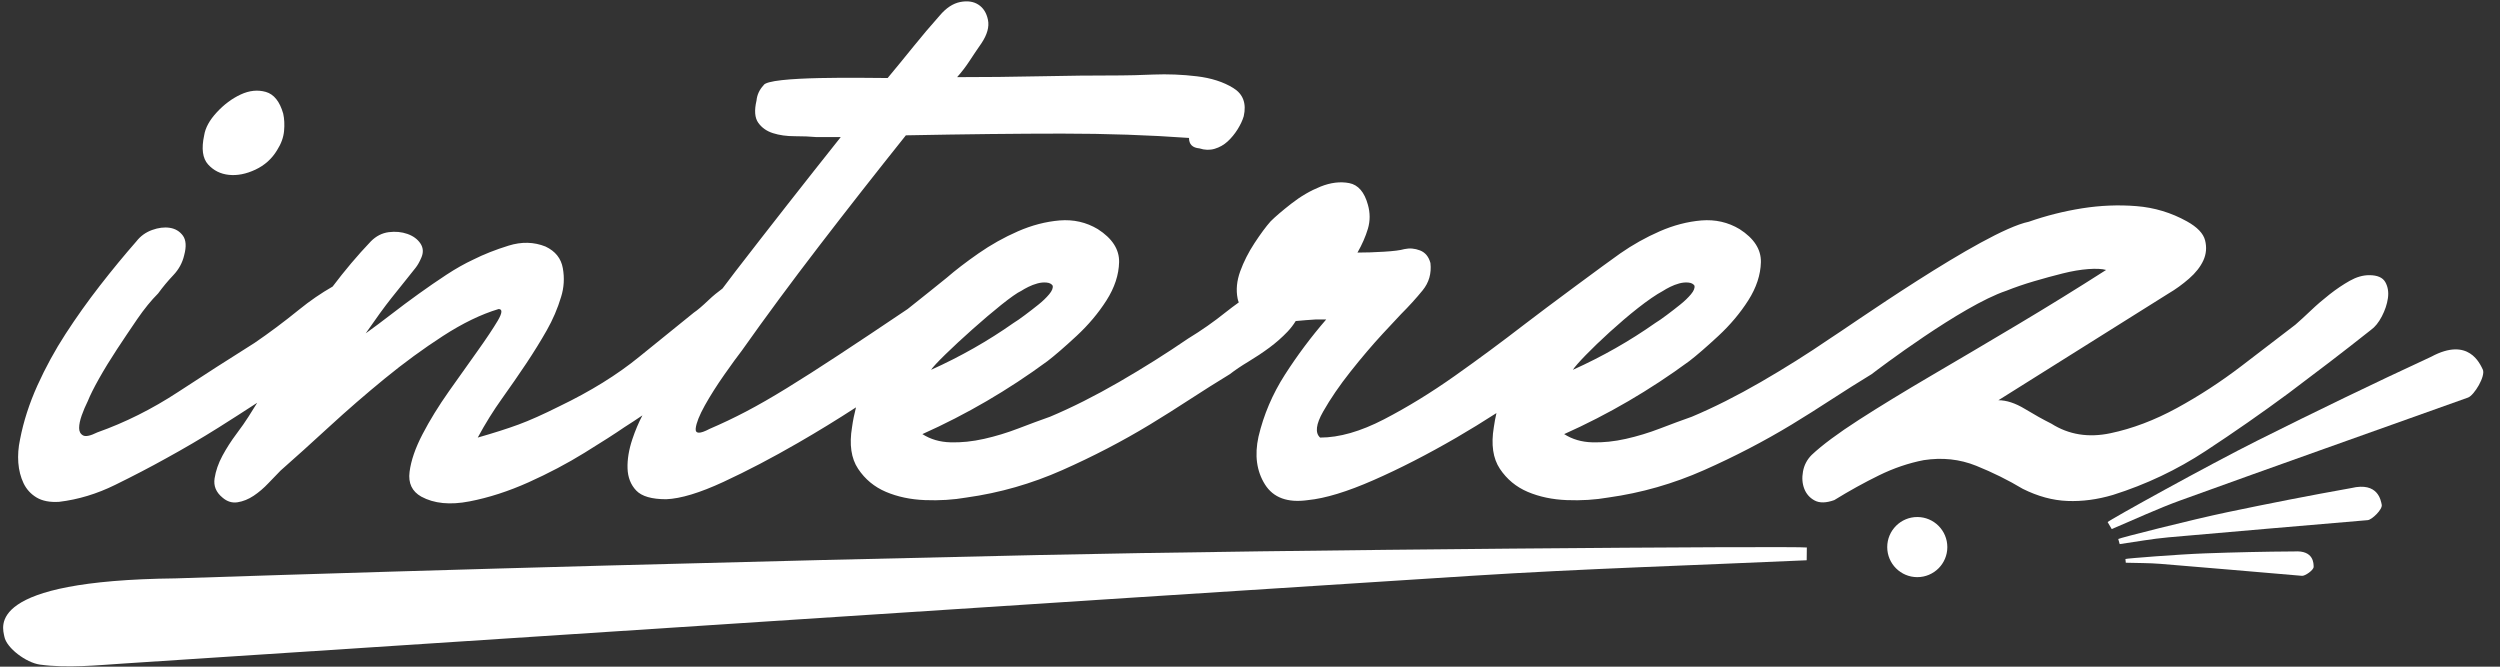 <?xml version="1.0" encoding="UTF-8"?>
<svg width="120px" height="32px" viewBox="0 0 120 32" version="1.1" xmlns="http://www.w3.org/2000/svg" xmlns:xlink="http://www.w3.org/1999/xlink">
    <rect x="0" y="0" width="120" height="32" fill="#333333" stroke="none"/>
    <!-- Generator: Sketch 52.3 (67297) - http://www.bohemiancoding.com/sketch -->
    <title>logo-interez</title>
    <desc>Created with Sketch.</desc>
    <g id="logo-interez" stroke="none" stroke-width="1" fill="none" fill-rule="evenodd">
        <path d="M10.988,8.393 C11.391,8.435 11.815,8.352 12.26,8.143 C12.704,7.934 13.052,7.622 13.302,7.205 C13.496,6.9 13.607,6.594 13.635,6.288 C13.663,5.982 13.649,5.704 13.594,5.454 C13.427,4.871 13.149,4.523 12.76,4.412 C12.371,4.301 11.968,4.343 11.551,4.537 C11.134,4.732 10.752,5.016 10.405,5.392 C10.057,5.767 9.856,6.136 9.8,6.496 C9.661,7.136 9.724,7.601 9.988,7.893 C10.252,8.185 10.585,8.352 10.988,8.393" id="Fill-1" fill="#FFFFFF"></path>
        <path d="M79.833,13.958 C79.916,13.903 80.027,13.84 80.166,13.771 C80.305,13.702 80.451,13.646 80.604,13.604 C80.756,13.563 80.902,13.549 81.042,13.563 C81.18,13.576 81.277,13.625 81.333,13.708 C81.36,13.819 81.306,13.958 81.167,14.125 C81.027,14.292 80.854,14.459 80.645,14.625 C80.437,14.792 80.222,14.959 79.999,15.125 C79.777,15.293 79.596,15.417 79.457,15.501 C78.234,16.363 76.915,17.113 75.497,17.752 C75.826,17.226 78.463,14.689 79.833,13.958 M49.027,13.958 C49.11,13.903 49.221,13.84 49.36,13.771 C49.499,13.702 49.645,13.646 49.798,13.604 C49.95,13.563 50.096,13.549 50.236,13.563 C50.375,13.576 50.471,13.625 50.527,13.708 C50.555,13.819 50.5,13.958 50.361,14.125 C50.221,14.292 50.048,14.459 49.84,14.625 C49.631,14.792 49.416,14.959 49.193,15.125 C48.971,15.293 48.79,15.417 48.652,15.501 C47.428,16.363 46.109,17.113 44.691,17.752 C44.996,17.264 48.249,14.31 49.027,13.958 M114.495,13.542 C114.37,13.32 114.113,13.208 113.724,13.208 C113.417,13.208 113.105,13.299 112.786,13.479 C112.466,13.66 112.146,13.875 111.827,14.125 C111.507,14.375 111.208,14.632 110.931,14.896 C110.653,15.161 110.402,15.39 110.18,15.584 C109.457,16.14 108.596,16.8 107.596,17.564 C106.595,18.329 105.56,19.002 104.49,19.586 C103.42,20.17 102.357,20.573 101.301,20.795 C100.245,21.018 99.3,20.865 98.466,20.336 C98.077,20.142 97.653,19.906 97.195,19.628 C96.736,19.35 96.312,19.211 95.924,19.211 L104.094,14.084 C104.428,13.889 104.754,13.653 105.074,13.375 C105.392,13.097 105.622,12.805 105.762,12.499 C105.901,12.194 105.928,11.874 105.845,11.54 C105.762,11.207 105.47,10.901 104.97,10.624 C104.219,10.207 103.413,9.964 102.551,9.894 C101.69,9.825 100.822,9.86 99.946,9.998 C99.071,10.137 98.216,10.352 97.382,10.644 C95.217,11.088 88.475,15.862 87.836,16.251 C86.78,16.974 85.675,17.668 84.523,18.335 C83.369,19.002 82.264,19.559 81.208,20.003 C80.735,20.17 80.228,20.357 79.686,20.566 C79.145,20.774 78.596,20.941 78.04,21.066 C77.484,21.191 76.949,21.247 76.435,21.232 C75.921,21.219 75.47,21.087 75.08,20.837 C77.192,19.892 79.193,18.725 81.083,17.335 C81.444,17.058 81.91,16.654 82.48,16.126 C83.049,15.598 83.528,15.029 83.918,14.417 C84.307,13.806 84.508,13.194 84.523,12.583 C84.536,11.972 84.195,11.443 83.501,10.998 C82.945,10.665 82.334,10.527 81.667,10.581 C81,10.638 80.333,10.811 79.666,11.103 C78.999,11.395 78.367,11.749 77.769,12.166 C77.171,12.583 74.161,14.809 73.184,15.563 C72.086,16.411 70.968,17.238 69.828,18.044 C68.688,18.85 67.556,19.544 66.431,20.128 C65.305,20.711 64.284,21.004 63.366,21.004 C63.116,20.781 63.164,20.364 63.513,19.753 C63.86,19.142 64.297,18.502 64.826,17.835 C65.354,17.168 65.868,16.564 66.368,16.022 C66.868,15.48 67.16,15.167 67.244,15.084 C67.633,14.695 67.98,14.313 68.286,13.937 C68.591,13.563 68.717,13.125 68.661,12.624 C68.578,12.319 68.411,12.118 68.161,12.02 C67.911,11.923 67.66,11.902 67.41,11.957 C67.216,12.014 66.889,12.055 66.431,12.082 C65.972,12.11 65.548,12.124 65.159,12.124 C65.381,11.735 65.548,11.353 65.66,10.978 C65.77,10.603 65.77,10.221 65.66,9.831 C65.493,9.22 65.194,8.873 64.763,8.789 C64.332,8.706 63.873,8.762 63.387,8.956 C62.901,9.151 62.435,9.422 61.991,9.769 C61.546,10.116 61.212,10.402 60.99,10.624 C60.768,10.873 60.511,11.221 60.219,11.665 C59.927,12.11 59.698,12.562 59.531,13.021 C59.365,13.479 59.323,13.917 59.406,14.333 C59.419,14.397 59.438,14.457 59.461,14.516 C59.253,14.668 59.043,14.819 58.844,14.98 C58.274,15.438 57.669,15.862 57.03,16.251 C55.974,16.974 54.87,17.668 53.717,18.335 C52.563,19.002 51.458,19.559 50.402,20.003 C49.929,20.17 49.423,20.357 48.881,20.566 C48.339,20.774 47.79,20.941 47.234,21.066 C46.678,21.191 46.143,21.247 45.63,21.232 C45.115,21.219 44.664,21.087 44.274,20.837 C46.386,19.892 48.387,18.725 50.277,17.335 C50.638,17.058 51.104,16.654 51.674,16.126 C52.243,15.598 52.722,15.029 53.112,14.417 C53.501,13.806 53.702,13.194 53.717,12.583 C53.73,11.972 53.389,11.443 52.695,10.998 C52.139,10.665 51.528,10.527 50.861,10.581 C50.194,10.638 49.527,10.811 48.86,11.103 C48.193,11.395 47.561,11.749 46.963,12.166 C46.365,12.583 45.858,12.972 45.442,13.333 C45.37,13.395 43.955,14.529 43.566,14.834 C42.287,15.696 41.183,16.432 40.252,17.043 C39.32,17.655 38.494,18.183 37.772,18.627 C37.049,19.072 36.396,19.447 35.812,19.753 C35.228,20.059 34.645,20.336 34.061,20.586 C33.589,20.837 33.367,20.83 33.394,20.566 C33.422,20.302 33.569,19.934 33.832,19.461 C34.096,18.989 34.409,18.496 34.77,17.981 C35.131,17.467 35.409,17.085 35.604,16.835 C36.743,15.223 37.98,13.549 39.314,11.812 C40.648,10.075 42.037,8.303 43.482,6.496 C46.345,6.441 48.846,6.413 50.986,6.413 C53.125,6.413 55.155,6.483 57.072,6.621 C57.072,6.928 57.239,7.094 57.572,7.122 C57.823,7.205 58.066,7.212 58.302,7.143 C58.538,7.073 58.746,6.955 58.928,6.788 C59.108,6.621 59.268,6.427 59.407,6.205 C59.545,5.982 59.642,5.774 59.699,5.579 C59.837,4.968 59.671,4.516 59.198,4.225 C58.726,3.933 58.142,3.745 57.447,3.662 C56.753,3.578 56.058,3.551 55.363,3.578 C54.668,3.606 54.154,3.62 53.821,3.62 C52.487,3.62 51.174,3.634 49.882,3.662 C48.589,3.69 47.276,3.703 45.942,3.703 C46.164,3.453 46.366,3.189 46.547,2.911 C46.727,2.634 46.915,2.356 47.109,2.078 C47.387,1.661 47.491,1.285 47.422,0.952 C47.353,0.618 47.199,0.376 46.963,0.223 C46.727,0.07 46.435,0.029 46.088,0.097 C45.74,0.167 45.414,0.383 45.108,0.744 C44.664,1.244 44.24,1.744 43.837,2.244 C43.434,2.744 43.024,3.245 42.607,3.745 C41.662,3.745 36.846,3.632 36.646,4.099 C36.451,4.308 36.34,4.551 36.312,4.829 C36.201,5.302 36.229,5.656 36.396,5.892 C36.563,6.128 36.798,6.295 37.104,6.392 C37.41,6.49 37.758,6.538 38.147,6.538 C38.536,6.538 38.883,6.552 39.189,6.58 L40.356,6.58 C38.632,8.747 36.944,10.901 35.291,13.041 C35.084,13.309 34.881,13.578 34.68,13.849 C34.449,14.02 34.225,14.2 34.02,14.396 C33.714,14.688 33.478,14.89 33.311,15 C32.616,15.557 31.741,16.265 30.684,17.126 C29.628,17.988 28.35,18.78 26.85,19.502 C26.071,19.892 25.418,20.184 24.89,20.378 C24.362,20.573 23.709,20.781 22.931,21.004 C23.292,20.336 23.681,19.711 24.098,19.128 C24.515,18.544 24.904,17.981 25.266,17.439 C25.626,16.897 25.953,16.37 26.245,15.855 C26.537,15.341 26.766,14.807 26.933,14.25 C27.072,13.806 27.1,13.347 27.016,12.874 C26.933,12.402 26.655,12.055 26.183,11.833 C25.626,11.61 25.036,11.596 24.411,11.791 C23.786,11.985 23.223,12.207 22.723,12.458 C22.306,12.652 21.875,12.895 21.43,13.187 C20.986,13.479 20.541,13.785 20.096,14.105 C19.651,14.424 19.214,14.751 18.783,15.084 C18.352,15.417 17.942,15.723 17.554,16.001 C18.054,15.279 18.463,14.716 18.783,14.313 C19.102,13.91 19.352,13.597 19.534,13.375 C19.714,13.152 19.853,12.979 19.95,12.853 C20.048,12.728 20.138,12.569 20.221,12.374 C20.332,12.124 20.319,11.895 20.18,11.686 C20.04,11.478 19.832,11.326 19.555,11.228 C19.276,11.131 18.977,11.103 18.658,11.144 C18.338,11.186 18.054,11.332 17.804,11.582 C17.153,12.264 16.543,12.991 15.966,13.755 C15.415,14.071 14.881,14.436 14.365,14.855 C13.628,15.453 12.912,15.987 12.218,16.46 C11.023,17.21 9.8,17.996 8.55,18.815 C7.299,19.635 6.007,20.281 4.673,20.754 C4.339,20.92 4.11,20.969 3.985,20.899 C3.86,20.83 3.798,20.711 3.798,20.545 C3.798,20.378 3.839,20.177 3.922,19.94 C4.006,19.704 4.103,19.475 4.214,19.253 C4.326,18.975 4.506,18.613 4.756,18.169 C5.006,17.725 5.291,17.259 5.611,16.772 C5.93,16.286 6.257,15.8 6.59,15.313 C6.924,14.828 7.257,14.417 7.591,14.084 C7.813,13.778 8.056,13.486 8.32,13.208 C8.584,12.93 8.758,12.61 8.841,12.249 C8.952,11.833 8.931,11.52 8.779,11.311 C8.626,11.103 8.417,10.978 8.154,10.936 C7.889,10.894 7.605,10.93 7.299,11.04 C6.993,11.152 6.743,11.332 6.549,11.582 C5.965,12.249 5.381,12.958 4.798,13.708 C4.214,14.459 3.666,15.229 3.151,16.022 C2.637,16.814 2.186,17.641 1.796,18.502 C1.408,19.364 1.129,20.226 0.963,21.087 C0.879,21.477 0.852,21.851 0.879,22.212 C0.907,22.574 0.991,22.9 1.129,23.192 C1.269,23.484 1.477,23.713 1.755,23.88 C2.033,24.046 2.394,24.116 2.839,24.088 C3.756,23.978 4.652,23.706 5.527,23.275 C6.403,22.845 7.216,22.421 7.966,22.004 C8.827,21.532 9.668,21.039 10.488,20.524 C11.112,20.133 11.729,19.733 12.346,19.333 C12.206,19.555 12.064,19.782 11.926,20.003 C11.787,20.226 11.592,20.503 11.342,20.837 C11.092,21.17 10.87,21.518 10.675,21.879 C10.481,22.24 10.356,22.602 10.3,22.963 C10.245,23.324 10.37,23.629 10.675,23.88 C10.898,24.075 11.141,24.151 11.405,24.109 C11.669,24.067 11.926,23.963 12.176,23.797 C12.426,23.629 12.662,23.428 12.884,23.192 C13.107,22.956 13.302,22.754 13.468,22.588 C14.163,21.976 14.942,21.274 15.803,20.482 C16.664,19.69 17.554,18.919 18.471,18.169 C19.388,17.418 20.319,16.738 21.264,16.126 C22.208,15.515 23.098,15.084 23.932,14.834 C24.126,14.834 24.112,15.021 23.89,15.397 C23.667,15.771 23.348,16.251 22.931,16.835 C22.514,17.418 22.056,18.065 21.555,18.773 C21.055,19.482 20.631,20.17 20.284,20.837 C19.936,21.504 19.728,22.108 19.659,22.65 C19.589,23.192 19.777,23.588 20.221,23.838 C20.832,24.171 21.604,24.248 22.535,24.067 C23.466,23.887 24.411,23.581 25.37,23.151 C26.328,22.72 27.225,22.248 28.058,21.733 C28.892,21.219 29.531,20.809 29.976,20.503 C30.267,20.32 30.552,20.13 30.836,19.938 C30.655,20.282 30.493,20.663 30.351,21.087 C30.185,21.587 30.108,22.053 30.122,22.483 C30.136,22.914 30.275,23.269 30.539,23.546 C30.803,23.824 31.283,23.963 31.977,23.963 C32.672,23.936 33.589,23.658 34.728,23.13 C35.868,22.602 37.063,21.976 38.314,21.253 C39.267,20.703 40.191,20.136 41.088,19.553 C41.007,19.865 40.942,20.181 40.898,20.503 C40.759,21.337 40.856,22.004 41.19,22.504 C41.523,23.004 41.968,23.373 42.524,23.609 C43.08,23.845 43.705,23.978 44.4,24.005 C45.095,24.033 45.761,23.991 46.4,23.88 C47.985,23.658 49.513,23.22 50.986,22.567 C52.459,21.914 53.863,21.185 55.196,20.378 C55.836,19.989 56.475,19.586 57.114,19.169 C57.753,18.753 58.392,18.35 59.032,17.96 C59.282,17.766 59.58,17.564 59.928,17.356 C60.275,17.147 60.608,16.925 60.928,16.689 C61.247,16.453 61.539,16.196 61.804,15.918 C61.955,15.758 62.084,15.588 62.194,15.41 C62.521,15.379 62.843,15.353 63.158,15.334 L63.658,15.334 C62.935,16.168 62.275,17.051 61.678,17.981 C61.08,18.913 60.657,19.906 60.407,20.962 C60.213,21.851 60.317,22.615 60.719,23.255 C61.122,23.894 61.81,24.144 62.783,24.005 C63.617,23.922 64.665,23.602 65.93,23.046 C67.195,22.491 68.522,21.81 69.912,21.004 C70.555,20.63 71.194,20.237 71.829,19.828 C71.779,20.051 71.735,20.275 71.704,20.503 C71.565,21.337 71.662,22.004 71.995,22.504 C72.329,23.004 72.774,23.373 73.329,23.609 C73.886,23.845 74.511,23.978 75.206,24.005 C75.9,24.033 76.567,23.991 77.206,23.88 C78.791,23.658 80.319,23.22 81.792,22.567 C83.264,21.914 84.668,21.185 86.002,20.378 C86.641,19.989 87.28,19.586 87.919,19.169 C88.559,18.753 89.198,18.35 89.838,17.96 C90.087,17.766 94.162,14.674 96.299,13.958 C96.715,13.792 97.16,13.639 97.633,13.5 C98.105,13.361 98.563,13.236 99.008,13.125 C99.452,13.013 99.863,12.944 100.238,12.916 C100.613,12.889 100.898,12.902 101.093,12.958 C99.703,13.848 98.285,14.723 96.841,15.584 C95.395,16.446 94.019,17.259 92.713,18.023 C91.408,18.788 90.247,19.496 89.232,20.149 C88.219,20.802 87.461,21.365 86.96,21.837 C86.738,22.06 86.6,22.324 86.544,22.629 C86.488,22.935 86.509,23.213 86.606,23.463 C86.704,23.713 86.871,23.901 87.107,24.026 C87.343,24.151 87.656,24.144 88.045,24.005 C88.767,23.56 89.483,23.164 90.192,22.817 C90.9,22.47 91.616,22.227 92.338,22.087 C93.228,21.949 94.068,22.039 94.86,22.358 C95.652,22.678 96.395,23.046 97.091,23.463 C97.813,23.824 98.529,24.019 99.238,24.046 C99.946,24.075 100.676,23.978 101.426,23.755 C103.01,23.255 104.49,22.553 105.866,21.65 C107.241,20.747 108.568,19.822 109.847,18.877 C110.514,18.377 111.174,17.877 111.827,17.377 C112.48,16.877 113.14,16.363 113.807,15.834 C114.001,15.696 114.175,15.48 114.328,15.188 C114.48,14.896 114.578,14.604 114.62,14.313 C114.661,14.021 114.62,13.764 114.495,13.542" id="Fill-3" fill="#FFFFFF"></path>
        <path d="M86.721,26.893 C81.367,27.135 76.01,27.296 70.664,27.637 C49.105,29.011 27.549,30.444 5.992,31.845 C4.634,31.933 3.245,32.08 1.917,31.901 C1.256,31.809 0.314,31.106 0.21,30.56 C0.122,30.091 -0.738,27.864 8.434,27.762 C22.227,27.309 36.023,26.945 49.821,26.642 C61.648,26.38 86.255,26.202 86.728,26.28 C86.726,26.486 86.723,26.689 86.721,26.893" id="Fill-5" fill="#FFFFFF"></path>
        <path d="M90.587,26.261 C90.587,25.464 91.233,24.817 92.03,24.817 C92.826,24.817 93.472,25.464 93.472,26.261 C93.472,27.057 92.826,27.703 92.03,27.703 C91.233,27.703 90.587,27.057 90.587,26.261" id="Fill-7" fill="#FFFFFF"></path>
        <path d="M101.363,25.395 C102.47,24.929 103.552,24.419 104.689,24.008 C109.273,22.35 113.875,20.725 118.468,19.082 C118.757,18.978 119.325,18.044 119.172,17.733 C119.039,17.467 118.498,16.153 116.701,17.122 C113.903,18.416 111.133,19.759 108.383,21.134 C106.024,22.313 101.233,24.965 101.167,25.061 C101.233,25.173 101.298,25.284 101.363,25.395" id="Fill-9" fill="#FFFFFF"></path>
        <path d="M101.745,26.117 C102.525,26.006 103.296,25.863 104.086,25.792 C107.272,25.506 110.463,25.243 113.651,24.967 C113.852,24.949 114.368,24.451 114.323,24.229 C114.283,24.038 114.159,23.114 112.857,23.428 C110.866,23.782 108.884,24.172 106.91,24.586 C105.216,24.94 101.734,25.823 101.676,25.872 C101.699,25.955 101.722,26.036 101.745,26.117" id="Fill-11" fill="#FFFFFF"></path>
        <path d="M102.038,27.011 C102.597,27.028 103.153,27.02 103.714,27.066 C105.974,27.249 108.236,27.449 110.498,27.64 C110.64,27.652 111.061,27.366 111.055,27.205 C111.051,27.067 111.075,26.406 110.127,26.469 C108.694,26.477 107.262,26.51 105.832,26.562 C104.606,26.606 102.066,26.804 102.02,26.832 C102.026,26.892 102.032,26.952 102.038,27.011" id="Fill-13" fill="#FFFFFF"></path>
    </g>
</svg>